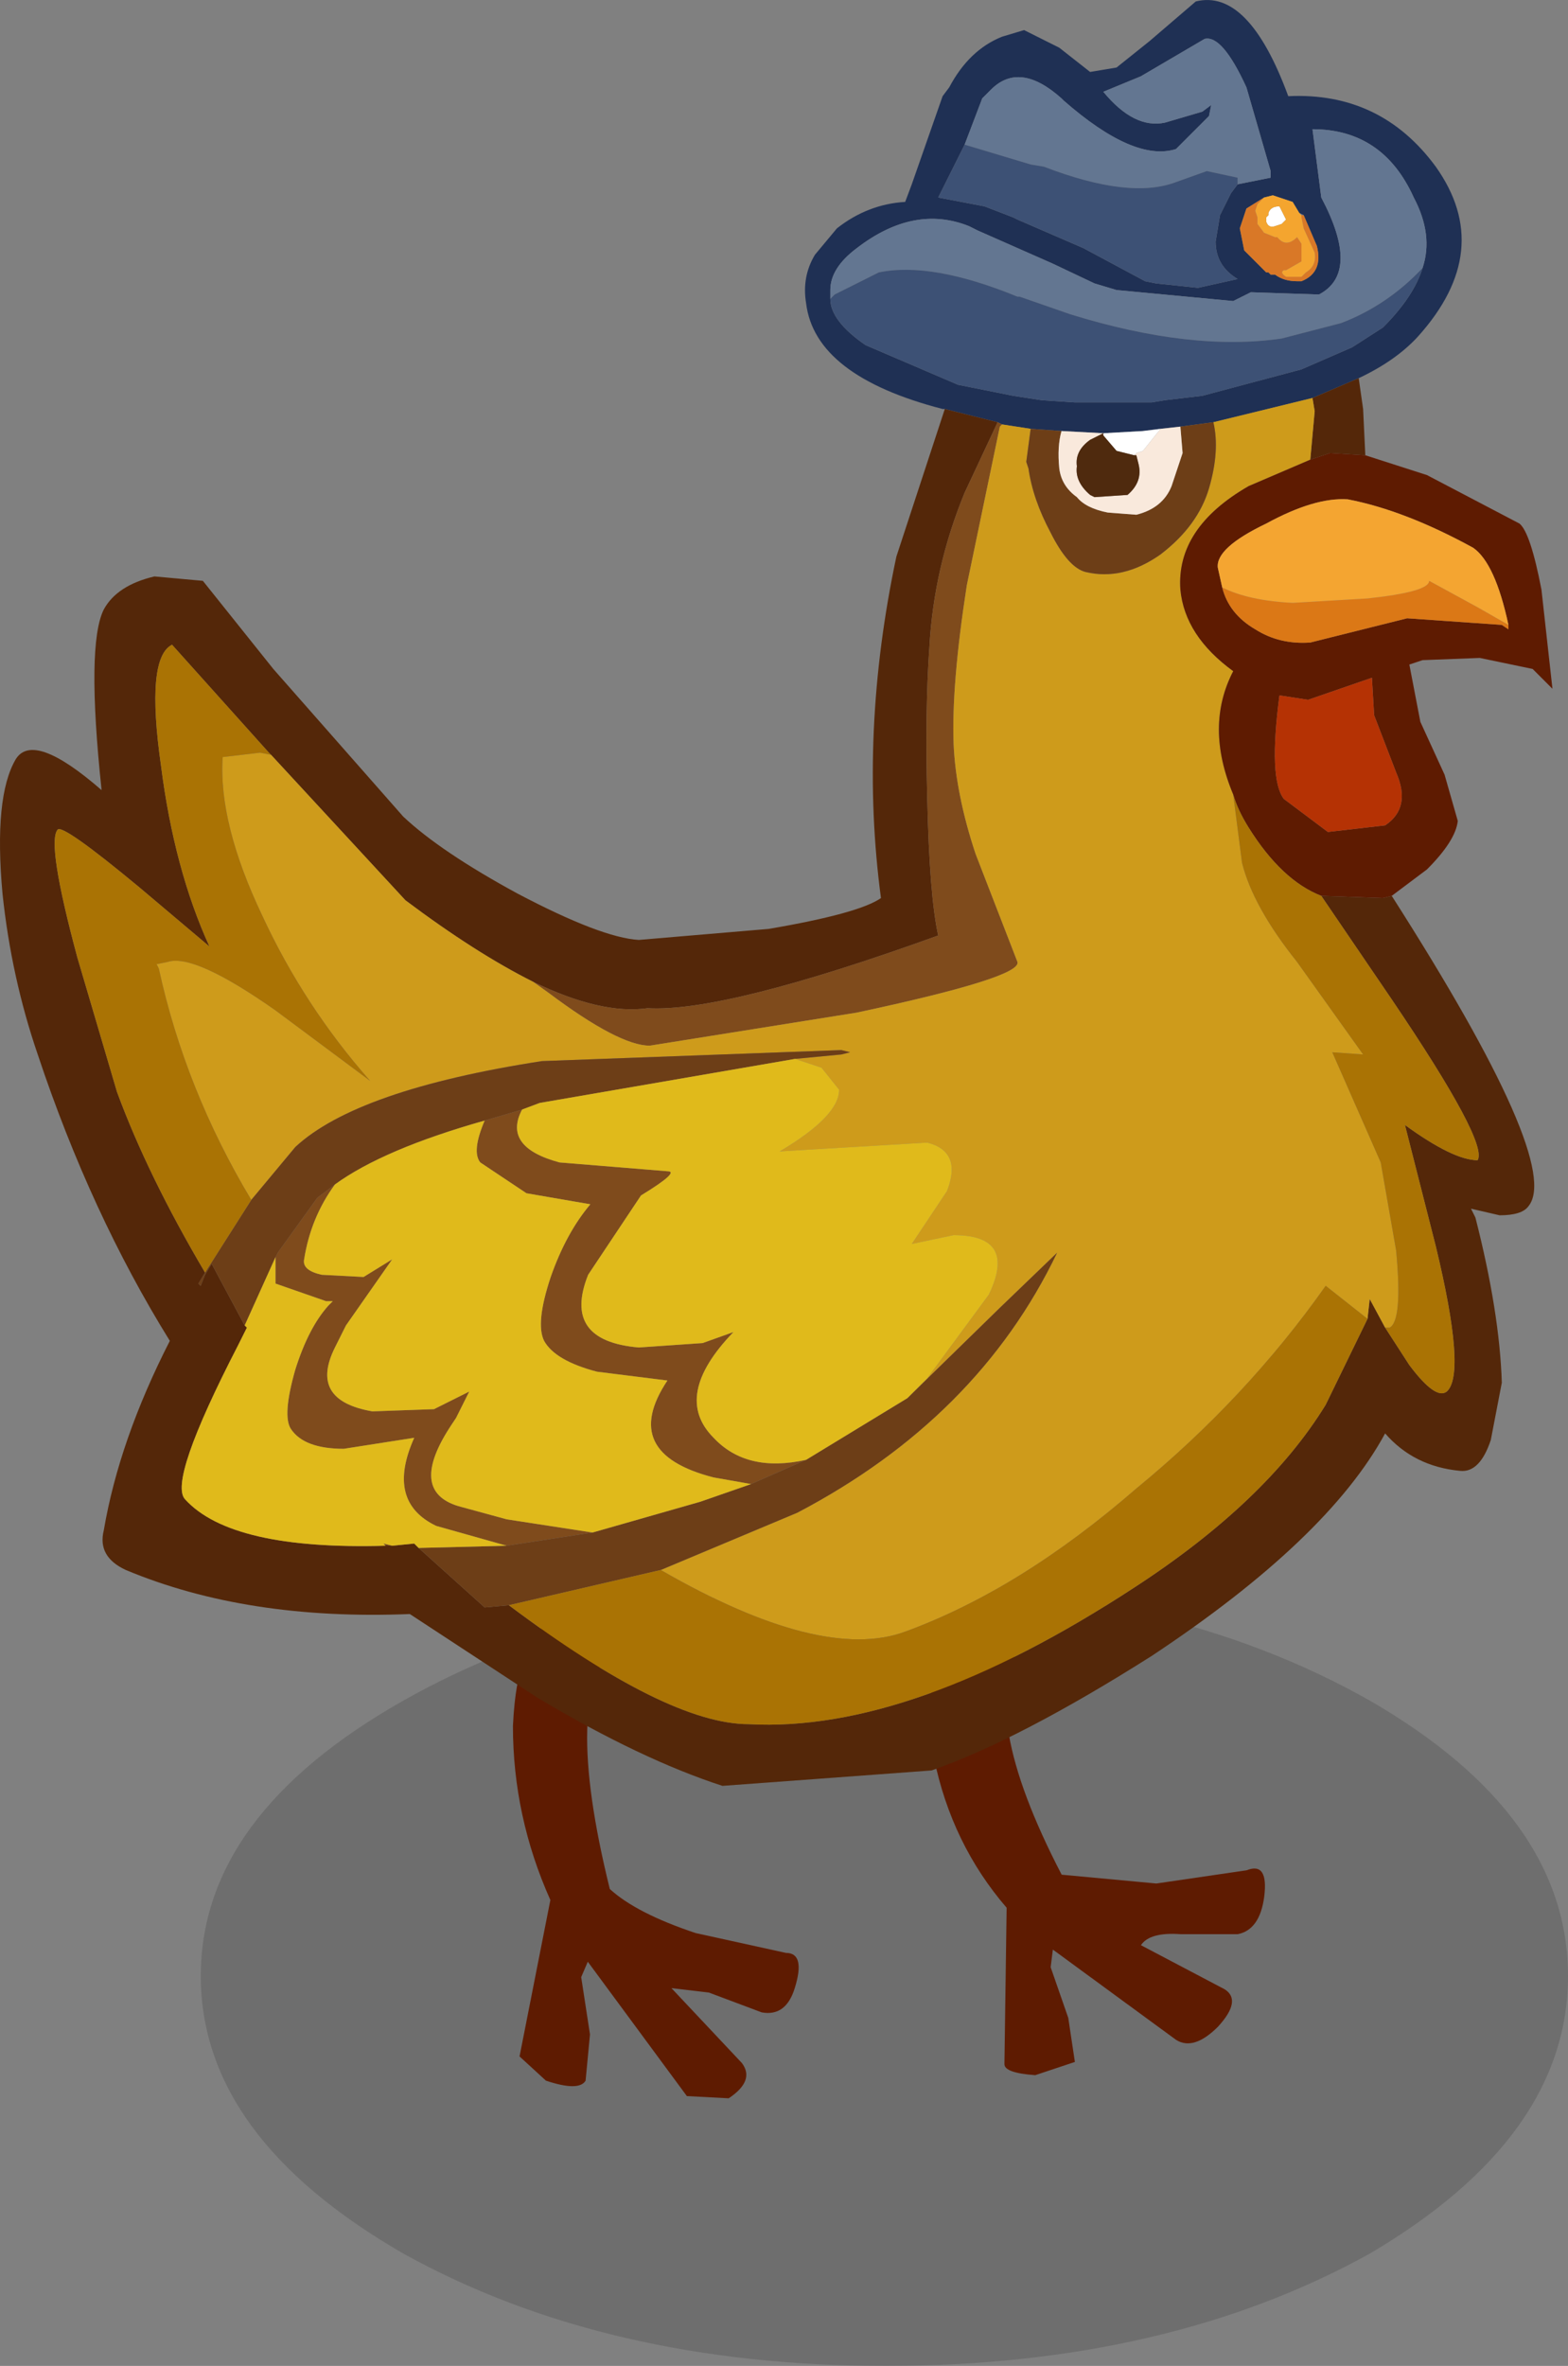 <?xml version="1.0" encoding="UTF-8" standalone="no"?>
<!-- Created with Inkscape (http://www.inkscape.org/) -->

<svg
   xmlns:dc="http://purl.org/dc/elements/1.1/"
   xmlns:cc="http://creativecommons.org/ns#"
   xmlns:rdf="http://www.w3.org/1999/02/22-rdf-syntax-ns#"
   xmlns:svg="http://www.w3.org/2000/svg"
   xmlns="http://www.w3.org/2000/svg"
   version="1.1"
   width="35.61"
   height="53.698"
   viewBox="-15.55 -9.8 35.61 53.698"
   id="svg2">
  <rect x="-15.55" y="-9.8" width="35.61" height="53.698" fill="#808080" stroke="none"/>
  <g
     transform="translate(4.56,35.998)"
     id="g3091">
    <g
       id="shape_7"
       style="stroke-linecap:round;stroke-linejoin:round">
      <path
         d="m 0,-9.8 m 0,0 q -6.35,0 -10.95,2.6 -4.6,2.6 -4.6,6.25 0,3.65 4.6,6.3 Q -6.35,7.9 0,7.9 6.4,7.9 11,5.35 15.5,2.7 15.5,-0.95 15.5,-4.6 11,-7.2 6.4,-9.8 0,-9.8"
         id="path5"
         style="fill:#000000;fill-opacity:0.137;stroke:none" />
      <path
         d="M 0,-9.8"
         id="path7"
         style="fill:none;stroke:none" />
    </g>
    <g
       transform="translate(-7.011,-3.924)"
       id="shape_13"
       style="stroke-linecap:round;stroke-linejoin:round">
      <path
         d="m -1.45,-2.7 m 0,0 q 0,2.05 0.85,3.95 l -0.7,3.55 0.6,0.55 q 0.75,0.25 0.9,0 L 0.3,4.3 0.1,3 0.25,2.65 2.5,5.7 3.45,5.75 q 0.6,-0.4 0.3,-0.8 L 2.15,3.25 3,3.35 4.2,3.8 Q 4.75,3.9 4.95,3.25 5.2,2.45 4.75,2.45 L 2.7,2 Q 1.35,1.55 0.75,1 -0.35,-3.45 0.9,-4.55 1,-4.65 -0.35,-5.2 q -1,0.3 -1.1,2.5"
         id="path5-4"
         style="fill:#5e1b01;fill-opacity:1;stroke:none" />
      <path
         d="M -1.45,-2.7"
         id="path7-0"
         style="fill:none;stroke:none" />
    </g>
    <g
       transform="translate(3.301,-4.799)"
       id="shape_2"
       style="stroke-linecap:round;stroke-linejoin:round">
      <path
         d="m -1.6,-3.8 m 0,0 q -0.95,0.65 -0.6,2.7 0.4,1.95 1.65,3.4 L -0.6,5.85 q 0,0.2 0.7,0.25 L 1,5.8 0.85,4.8 0.45,3.65 0.5,3.25 3.3,5.3 Q 3.7,5.55 4.25,5 4.8,4.4 4.4,4.15 l -1.9,-1 Q 2.7,2.85 3.4,2.9 l 1.3,0 Q 5.2,2.8 5.3,2.05 5.4,1.25 4.9,1.45 L 2.85,1.75 0.7,1.55 Q -1.25,-2.2 -0.2,-3.7 l -1.4,-0.1"
         id="path5-9"
         style="fill:#5e1b01;fill-opacity:1;stroke:none" />
      <path
         d="M -1.6,-3.8"
         id="path7-4"
         style="fill:none;stroke:none" />
    </g>
    <g
       transform="translate(-0.103,-16.765)"
       id="shape_4"
       style="stroke-linecap:round;stroke-linejoin:round">
      <path
         d="m 10.85,-20.45 m 0,0 q 0.85,-0.4 1.35,-0.95 1.75,-1.95 0.4,-3.85 -1.25,-1.7 -3.35,-1.6 -0.9,-2.45 -2.1,-2.15 l -1.05,0.9 -0.75,0.6 -0.6,0.1 -0.7,-0.55 -0.8,-0.4 -0.5,0.15 q -0.75,0.3 -1.2,1.15 l -0.15,0.2 -0.7,2 -0.15,0.4 q -0.85,0.05 -1.55,0.6 l -0.5,0.6 q -0.3,0.5 -0.2,1.1 0.2,1.65 3.1,2.4 l 0.05,0 1.2,0.3 0.1,0.05 0.65,0.1 0.7,0.05 0.95,0.05 0.9,-0.05 0.4,-0.05 0.45,-0.05 0.75,-0.1 2.25,-0.55 1.05,-0.45 m 1.25,-4.1 q 0.45,0.85 0.2,1.6 -0.2,0.65 -0.9,1.35 l -0.7,0.45 -1.15,0.5 -2.25,0.6 -0.85,0.1 -0.3,0.05 -1,0 -0.45,0 -0.3,0 -0.75,-0.05 -0.65,-0.1 -1.25,-0.25 -2.1,-0.9 q -0.8,-0.55 -0.8,-1.05 l 0,-0.2 q 0,-0.5 0.6,-0.95 1.3,-1 2.55,-0.5 l 0.2,0.1 1.7,0.75 0.95,0.45 0.5,0.15 2.65,0.25 0.4,-0.2 1.5,0.05 0.05,0 q 0.95,-0.5 0.05,-2.2 L 9.8,-26.1 q 1.6,0 2.3,1.55 m -2.75,0.1 0.15,0.25 0.1,0.05 0.3,0.7 q 0.15,0.6 -0.35,0.8 l -0.1,0 q -0.3,0 -0.5,-0.15 l -0.1,0 -0.05,-0.05 -0.05,0 -0.5,-0.5 -0.1,-0.5 0.15,-0.45 0.4,-0.25 0.2,-0.05 0.45,0.15 M 1.9,-25.75 2.3,-26.8 2.5,-27 q 0.65,-0.65 1.6,0.2 l 0.05,0.05 q 1.6,1.4 2.55,1.1 l 0.75,-0.75 0.05,-0.25 -0.2,0.15 -0.85,0.25 q -0.7,0.15 -1.4,-0.7 l 0.85,-0.35 1.45,-0.85 q 0.4,-0.1 0.95,1.1 l 0.55,1.9 0,0.15 -0.75,0.15 -0.15,0.2 -0.25,0.5 -0.1,0.6 q 0,0.55 0.5,0.85 L 7.2,-22.5 6.25,-22.6 6,-22.65 4.6,-23.4 3.1,-24.05 3,-24.1 l -0.65,-0.25 -1.05,-0.2 0.6,-1.2"
         id="path5-1"
         style="fill:#1f3054;fill-opacity:1;stroke:none" />
      <path
         d="M 10.85,-20.45"
         id="path7-7"
         style="fill:none;stroke:none" />
      <path
         d="m 2.65,-19.45 m 0,0 -1.2,-0.3 -1.1,3.35 q -0.85,4 -0.35,7.75 -0.5,0.35 -2.55,0.7 L -5.5,-7.7 Q -6.35,-7.75 -8.25,-8.75 -10,-9.7 -10.85,-10.5 l -2.95,-3.35 -1.6,-2 -1.1,-0.1 q -0.85,0.2 -1.15,0.75 -0.4,0.8 -0.05,4.1 -1.55,-1.35 -1.95,-0.7 -0.5,0.85 -0.3,3.05 0.2,1.9 0.8,3.65 1.2,3.6 3,6.5 -1.15,2.25 -1.5,4.3 -0.15,0.6 0.5,0.9 2.75,1.15 6.45,1 l 2.9,1.9 q 2.35,1.4 4.2,2 l 4.75,-0.35 q 2,-0.7 5,-2.6 4,-2.65 5.3,-5.05 0.65,0.75 1.7,0.85 0.45,0.05 0.7,-0.7 L 14.1,2.35 Q 14.05,0.75 13.5,-1.4 l -0.1,-0.2 0.65,0.15 q 0.5,0 0.65,-0.2 0.8,-0.95 -3.1,-7.05 l -0.2,0.05 -1.4,-0.05 1.6,2.35 q 2.2,3.25 1.95,3.65 -0.55,0 -1.65,-0.8 l 0.7,2.75 q 0.7,2.9 0.25,3.3 Q 12.6,2.75 12,1.95 L 11.45,1.1 11.1,0.45 11.05,0.9 10.1,2.85 Q 8.75,5.05 5.75,7 0.7,10.3 -3,10.1 -4.85,10.1 -8.45,7.4 L -9,7.45 -10.5,6.1 -10.6,6 l -0.5,0.05 -0.15,0 q -3.5,0.1 -4.55,-1.05 -0.4,-0.4 1.2,-3.5 l 0.2,-0.4 -0.05,-0.05 -0.75,-1.4 -0.15,0.25 -0.1,0.25 -0.05,-0.05 0.15,-0.25 q -1.3,-2.2 -2,-4.1 l -0.9,-3.05 q -0.7,-2.6 -0.45,-2.9 0.1,-0.15 1.85,1.3 l 1.6,1.35 q -0.8,-1.75 -1.1,-4.1 -0.35,-2.45 0.25,-2.75 l 2.2,2.45 0.05,0.05 3.05,3.3 q 1.6,1.2 2.9,1.85 1.55,0.75 2.6,0.6 1.75,0.1 6.6,-1.65 -0.2,-0.9 -0.25,-3.15 -0.05,-2 0.05,-3.4 0.1,-1.8 0.8,-3.5 l 0.75,-1.6 m 8.2,-1 -1.05,0.45 0.05,0.3 -0.1,1.1 0.45,-0.15 0.8,0.05 -0.05,-1.05 -0.1,-0.7"
         id="path9"
         style="fill:#542709;fill-opacity:1;stroke:none" />
      <path
         d="M 2.65,-19.45"
         id="path11"
         style="fill:none;stroke:none" />
      <path
         d="m 2.75,-19.4 m 0,0 -0.1,-0.05 -0.75,1.6 q -0.7,1.7 -0.8,3.5 -0.1,1.4 -0.05,3.4 0.05,2.25 0.25,3.15 -4.85,1.75 -6.6,1.65 -1.05,0.15 -2.6,-0.6 l 0.35,0.25 q 1.6,1.2 2.3,1.2 l 4.7,-0.75 Q 3.2,-6.85 3.1,-7.2 L 2.15,-9.65 Q 1.7,-11 1.65,-12.15 1.6,-13.5 1.95,-15.75 l 0.75,-3.6 0.05,-0.05 M -3.8,4.5 -2.95,4.65 -1.7,4.1 Q -3.05,4.4 -3.8,3.6 -4.75,2.65 -3.35,1.2 l -0.7,0.25 -1.45,0.1 Q -7.25,1.4 -6.65,-0.1 l 1.2,-1.8 q 0.9,-0.55 0.6,-0.55 L -7.3,-2.65 Q -8.6,-3 -8.15,-3.85 L -9,-3.6 q -0.3,0.7 -0.1,0.95 l 1.05,0.7 1.45,0.25 q -0.55,0.65 -0.9,1.65 -0.35,1.05 -0.15,1.45 0.25,0.45 1.2,0.7 l 1.6,0.2 q -1.1,1.65 1.05,2.2 M -6.55,5.75 -8.5,5.45 -9.6,5.15 Q -10.75,4.8 -9.75,3.3 l 0.1,-0.15 0.3,-0.6 -0.8,0.4 -1.4,0.05 Q -13,2.75 -12.4,1.55 l 0.25,-0.5 1.05,-1.5 -0.65,0.4 -0.95,-0.05 q -0.45,-0.1 -0.4,-0.35 0.15,-0.95 0.7,-1.7 l -0.4,0.3 -0.9,1.25 -0.05,0.1 0,0.6 1.15,0.4 0.15,0 -0.1,0.1 q -0.45,0.5 -0.75,1.45 -0.3,1.05 -0.1,1.35 0.3,0.45 1.2,0.45 l 1.6,-0.25 q -0.65,1.45 0.5,2 l 1.6,0.45 1.95,-0.3"
         id="path13"
         style="fill:#7f4b1c;fill-opacity:1;stroke:none" />
      <path
         d="M 2.75,-19.4"
         id="path15"
         style="fill:none;stroke:none" />
      <path
         d="m 3.4,-19.3 m 0,0 -0.65,-0.1 -0.05,0.05 -0.75,3.6 q -0.35,2.25 -0.3,3.6 0.05,1.15 0.5,2.5 L 3.1,-7.2 q 0.1,0.35 -3.65,1.15 l -4.7,0.75 q -0.7,0 -2.3,-1.2 L -7.9,-6.75 Q -9.2,-7.4 -10.8,-8.6 l -3.05,-3.3 -0.25,-0.05 -0.85,0.1 q -0.1,1.5 0.9,3.6 0.95,2.05 2.45,3.75 l -2.15,-1.6 q -1.85,-1.3 -2.45,-1.1 l -0.25,0.05 0.05,0.1 q 0.6,2.75 2.1,5.25 l 1,-1.2 q 1.4,-1.3 5.6,-1.95 l 6.8,-0.25 0.2,0.05 -0.2,0.05 -1.05,0.1 0.6,0.2 0.4,0.5 q 0,0.6 -1.35,1.4 L 1.05,-3.1 Q 1.85,-2.9 1.5,-2 L 0.7,-0.8 1.65,-1 q 1.45,0 0.8,1.35 L 1.05,2.25 0.6,2.7 2.7,0.65 4,-0.6 Q 2.2,3.15 -1.9,5.3 L -5,6.6 Q -1.35,8.7 0.55,8 3.15,7.05 5.8,4.75 8.3,2.7 10.1,0.15 l 0.95,0.75 0.05,-0.45 0.35,0.65 0.1,0 q 0.3,-0.15 0.15,-1.75 l -0.35,-2 -1.1,-2.5 0.7,0.05 -1.5,-2.1 Q 8.45,-8.45 8.2,-9.45 L 8,-11 q -0.65,-1.55 0,-2.8 -1.1,-0.8 -1.2,-1.85 -0.1,-1.4 1.55,-2.35 l 1.4,-0.6 0.1,-1.1 -0.05,-0.3 -2.25,0.55 q 0.15,0.65 -0.1,1.5 -0.25,0.85 -1.1,1.5 -0.85,0.6 -1.7,0.4 -0.4,-0.1 -0.8,-0.9 -0.4,-0.75 -0.5,-1.45 L 3.3,-18.55 3.4,-19.3"
         id="path17"
         style="fill:#ce9b1b;fill-opacity:1;stroke:none" />
      <path
         d="M 3.4,-19.3"
         id="path19"
         style="fill:none;stroke:none" />
      <path
         d="m 4.1,-19.25 m 0,0 -0.7,-0.05 -0.1,0.75 0.05,0.15 q 0.1,0.7 0.5,1.45 0.4,0.8 0.8,0.9 0.85,0.2 1.7,-0.4 0.85,-0.65 1.1,-1.5 0.25,-0.85 0.1,-1.5 l -0.75,0.1 0.05,0.6 L 6.6,-18 q -0.2,0.5 -0.8,0.65 L 5.15,-17.4 Q 4.65,-17.5 4.45,-17.75 4.1,-18 4.05,-18.4 4,-18.9 4.1,-19.25 M -13.3,-3 l -1,1.2 -1.05,1.65 -0.15,0.25 0.05,0.05 0.1,-0.25 0.15,-0.25 0.75,1.4 0.7,-1.55 0.05,-0.1 0.9,-1.25 0.4,-0.3 q 1.1,-0.8 3.4,-1.45 l 0.85,-0.25 0.4,-0.15 5.8,-1 1.05,-0.1 0.2,-0.05 -0.2,-0.05 -6.8,0.25 Q -11.9,-4.3 -13.3,-3 M 2.7,0.65 0.6,2.7 -1.7,4.1 -2.95,4.65 -4.1,5.05 -6.55,5.75 -8.5,6.05 -10.5,6.1 -9,7.45 -8.45,7.4 -5,6.6 -1.9,5.3 Q 2.2,3.15 4,-0.6 L 2.7,0.65 m -13.95,5.4 0.15,0 -0.2,-0.05 0.05,0.05"
         id="path21"
         style="fill:#6d3e17;fill-opacity:1;stroke:none" />
      <path
         d="M 4.1,-19.25"
         id="path23"
         style="fill:none;stroke:none" />
      <path
         d="m 5.05,-19.2 m 0,0 -0.95,-0.05 q -0.1,0.35 -0.05,0.85 0.05,0.4 0.4,0.65 0.2,0.25 0.7,0.35 l 0.65,0.05 Q 6.4,-17.5 6.6,-18 l 0.25,-0.75 -0.05,-0.6 -0.45,0.05 -0.4,0.5 -0.15,0.05 -0.05,0.05 0.05,0 0.05,0.2 q 0.1,0.4 -0.25,0.7 l -0.75,0.05 -0.1,-0.05 q -0.35,-0.3 -0.3,-0.65 -0.05,-0.35 0.3,-0.6 l 0.3,-0.15"
         id="path25"
         style="fill:#f9e9dc;fill-opacity:1;stroke:none" />
      <path
         d="M 5.05,-19.2"
         id="path27"
         style="fill:none;stroke:none" />
      <path
         d="m 5.95,-19.25 m 0,0 -0.9,0.05 0,0.05 0.3,0.35 0.4,0.1 0.05,-0.05 0.15,-0.05 0.4,-0.5 -0.4,0.05 m 2.85,-4.95 0,0.05 -0.05,0.05 0,0.1 q 0.05,0.15 0.2,0.1 l 0.15,-0.05 0.1,-0.1 -0.15,-0.3 q -0.2,0 -0.25,0.15"
         id="path29"
         style="fill:#ffffff;fill-opacity:1;stroke:none" />
      <path
         d="M 5.95,-19.25"
         id="path31"
         style="fill:none;stroke:none" />
      <path
         d="m 12.4,-18.25 m 0,0 -1.4,-0.45 -0.8,-0.05 -0.45,0.15 -1.4,0.6 q -1.65,0.95 -1.55,2.35 0.1,1.05 1.2,1.85 -0.65,1.25 0,2.8 0.1,0.35 0.35,0.75 0.75,1.2 1.65,1.55 l 1.4,0.05 0.2,-0.05 0.8,-0.6 q 0.65,-0.65 0.7,-1.1 l -0.3,-1.05 -0.55,-1.2 -0.25,-1.3 0.3,-0.1 1.3,-0.05 1.2,0.25 0.45,0.45 -0.25,-2.25 q -0.25,-1.3 -0.5,-1.5 l -2.1,-1.1 m -1.2,5.45 0.5,1.3 q 0.35,0.8 -0.25,1.2 l -1.3,0.15 -1,-0.75 q -0.35,-0.45 -0.1,-2.35 l 0.65,0.1 1.45,-0.5 0.05,0.85 m 3.05,-2.05 0,0.1 -0.15,-0.1 -2.15,-0.15 -2.2,0.55 Q 9.05,-14.4 8.5,-14.75 7.9,-15.1 7.75,-15.7 l -0.1,-0.45 q -0.05,-0.45 1.1,-1 1.1,-0.6 1.85,-0.55 1.3,0.25 2.85,1.1 0.5,0.35 0.8,1.75"
         id="path33"
         style="fill:#5e1b01;fill-opacity:1;stroke:none" />
      <path
         d="M 12.4,-18.25"
         id="path35"
         style="fill:none;stroke:none" />
      <path
         d="m 2.3,-26.8 m 0,0 -0.4,1.05 1.5,0.45 0.3,0.05 q 1.95,0.75 3,0.35 l 0.7,-0.25 0.7,0.15 0,0.15 0.75,-0.15 0,-0.15 -0.55,-1.9 q -0.55,-1.2 -0.95,-1.1 l -1.45,0.85 -0.85,0.35 q 0.7,0.85 1.4,0.7 l 0.85,-0.25 0.2,-0.15 -0.05,0.25 -0.75,0.75 q -0.95,0.3 -2.55,-1.1 L 4.1,-26.8 Q 3.15,-27.65 2.5,-27 l -0.2,0.2 m 7.2,2.6 0.05,0.05 0.05,0 -0.1,-0.05 m -10.65,1.95 0.1,-0.1 1,-0.5 q 1.2,-0.25 3.15,0.55 l 0.05,0 1.15,0.4 q 2.75,0.85 4.8,0.55 l 1.35,-0.35 q 1.05,-0.4 1.85,-1.25 0.25,-0.75 -0.2,-1.6 -0.7,-1.55 -2.3,-1.55 l 0.2,1.55 q 0.9,1.7 -0.05,2.2 l -0.05,0 L 8.4,-22.4 8,-22.2 5.35,-22.45 4.85,-22.6 3.9,-23.05 2.2,-23.8 2,-23.9 q -1.25,-0.5 -2.55,0.5 -0.6,0.45 -0.6,0.95 l 0,0.2"
         id="path37"
         style="fill:#637691;fill-opacity:1;stroke:none" />
      <path
         d="M 2.3,-26.8"
         id="path39"
         style="fill:none;stroke:none" />
      <path
         d="m 7.95,-24.65 m 0,0 0.15,-0.2 0,-0.15 -0.7,-0.15 -0.7,0.25 q -1.05,0.4 -3,-0.35 l -0.3,-0.05 -1.5,-0.45 -0.6,1.2 1.05,0.2 0.65,0.25 0.1,0.05 1.5,0.65 1.4,0.75 0.25,0.05 0.95,0.1 0.9,-0.2 Q 7.6,-23 7.6,-23.55 l 0.1,-0.6 0.25,-0.5 m -9,2.3 -0.1,0.1 q 0,0.5 0.8,1.05 l 2.1,0.9 1.25,0.25 0.65,0.1 0.75,0.05 0.3,0 0.45,0 1,0 0.3,-0.05 0.85,-0.1 2.25,-0.6 1.15,-0.5 0.7,-0.45 q 0.7,-0.7 0.9,-1.35 -0.8,0.85 -1.85,1.25 l -1.35,0.35 q -2.05,0.3 -4.8,-0.55 l -1.15,-0.4 -0.05,0 q -1.95,-0.8 -3.15,-0.55 l -1,0.5"
         id="path41"
         style="fill:#3d5175;fill-opacity:1;stroke:none" />
      <path
         d="M 7.95,-24.65"
         id="path43"
         style="fill:none;stroke:none" />
      <path
         d="m 8.35,-10.25 m 0,0 Q 8.1,-10.65 8,-11 l 0.2,1.55 q 0.25,1 1.25,2.25 l 1.5,2.1 -0.7,-0.05 1.1,2.5 0.35,2 q 0.15,1.6 -0.15,1.75 l -0.1,0 0.55,0.85 q 0.6,0.8 0.85,0.6 0.45,-0.4 -0.25,-3.3 L 11.9,-3.5 q 1.1,0.8 1.65,0.8 0.25,-0.4 -1.95,-3.65 L 10,-8.7 Q 9.1,-9.05 8.35,-10.25 m -22.45,-1.7 0.25,0.05 -0.05,-0.05 -2.2,-2.45 q -0.6,0.3 -0.25,2.75 0.3,2.35 1.1,4.1 l -1.6,-1.35 q -1.75,-1.45 -1.85,-1.3 -0.25,0.3 0.45,2.9 l 0.9,3.05 q 0.7,1.9 2,4.1 l 1.05,-1.65 q -1.5,-2.5 -2.1,-5.25 l -0.05,-0.1 0.25,-0.05 q 0.6,-0.2 2.45,1.1 l 2.15,1.6 q -1.5,-1.7 -2.45,-3.75 -1,-2.1 -0.9,-3.6 l 0.85,-0.1 M 0.55,8 Q -1.35,8.7 -5,6.6 l -3.45,0.8 q 3.6,2.7 5.45,2.7 3.7,0.2 8.75,-3.1 3,-1.95 4.35,-4.15 L 11.05,0.9 10.1,0.15 Q 8.3,2.7 5.8,4.75 3.15,7.05 0.55,8"
         id="path45"
         style="fill:#aa7304;fill-opacity:1;stroke:none" />
      <path
         d="M 8.35,-10.25"
         id="path47"
         style="fill:none;stroke:none" />
      <path
         d="m 11.7,-11.5 m 0,0 -0.5,-1.3 -0.05,-0.85 -1.45,0.5 -0.65,-0.1 q -0.25,1.9 0.1,2.35 l 1,0.75 1.3,-0.15 q 0.6,-0.4 0.25,-1.2"
         id="path49"
         style="fill:#b53204;fill-opacity:1;stroke:none" />
      <path
         d="M 11.7,-11.5"
         id="path51"
         style="fill:none;stroke:none" />
      <path
         d="m 14.25,-14.75 m 0,0 0,-0.1 -0.7,-0.4 -1.1,-0.6 q 0,0.25 -1.4,0.4 l -1.7,0.1 q -1,-0.05 -1.6,-0.35 0.15,0.6 0.75,0.95 0.55,0.35 1.25,0.3 l 2.2,-0.55 2.15,0.15 0.15,0.1"
         id="path53"
         style="fill:#db7816;fill-opacity:1;stroke:none" />
      <path
         d="M 14.25,-14.75"
         id="path55"
         style="fill:none;stroke:none" />
      <path
         d="m 7.65,-16.15 m 0,0 0.1,0.45 q 0.6,0.3 1.6,0.35 l 1.7,-0.1 q 1.4,-0.15 1.4,-0.4 l 1.1,0.6 0.7,0.4 q -0.3,-1.4 -0.8,-1.75 -1.55,-0.85 -2.85,-1.1 -0.75,-0.05 -1.85,0.55 -1.15,0.55 -1.1,1"
         id="path57"
         style="fill:#f4a531;fill-opacity:1;stroke:none" />
      <path
         d="M 7.65,-16.15"
         id="path59"
         style="fill:none;stroke:none" />
      <path
         d="m 8.55,-24.4 m 0,0 0.15,-0.15 -0.4,0.25 -0.15,0.45 0.1,0.5 0.5,0.5 0.05,0 0.05,0.05 0.1,0 q 0.2,0.15 0.5,0.15 l 0.1,0 q 0.5,-0.2 0.35,-0.8 l -0.3,-0.7 -0.05,0 0,0.05 0.05,0.25 0.25,0.55 q 0.05,0.3 -0.2,0.45 l -0.1,0.1 -0.05,0 -0.3,0 q -0.15,-0.1 -0.05,-0.15 l 0.05,0 0.35,-0.2 0,-0.4 -0.1,-0.15 q -0.25,0.25 -0.45,0 l -0.05,0 -0.25,-0.1 -0.15,-0.2 0,-0.15 -0.05,-0.15 0.05,-0.15"
         id="path61"
         style="fill:#d97827;fill-opacity:1;stroke:none" />
      <path
         d="M 8.55,-24.4"
         id="path63"
         style="fill:none;stroke:none" />
      <path
         d="m 8.8,-24.15 m 0,0 0,-0.05 q 0.05,-0.15 0.25,-0.15 l 0.15,0.3 -0.1,0.1 -0.15,0.05 Q 8.8,-23.85 8.75,-24 l 0,-0.1 0.05,-0.05 m -0.1,-0.4 -0.15,0.15 -0.05,0.15 0.05,0.15 0,0.15 0.15,0.2 0.25,0.1 0.05,0 q 0.2,0.25 0.45,0 l 0.1,0.15 0,0.4 -0.35,0.2 -0.05,0 q -0.1,0.05 0.05,0.15 l 0.3,0 0.05,0 0.1,-0.1 Q 9.9,-23 9.85,-23.3 L 9.6,-23.85 9.55,-24.1 9.55,-24.15 9.5,-24.2 9.35,-24.45 8.9,-24.6 8.7,-24.55"
         id="path65"
         style="fill:#f4a52f;fill-opacity:1;stroke:none" />
      <path
         d="M 8.8,-24.15"
         id="path67"
         style="fill:none;stroke:none" />
      <path
         d="m -1.35,-4.8 m 0,0 -0.6,-0.2 -5.8,1 -0.4,0.15 Q -8.6,-3 -7.3,-2.65 l 2.45,0.2 q 0.3,0 -0.6,0.55 l -1.2,1.8 q -0.6,1.5 1.15,1.65 l 1.45,-0.1 0.7,-0.25 q -1.4,1.45 -0.45,2.4 0.75,0.8 2.1,0.5 L 0.6,2.7 1.05,2.25 2.45,0.35 Q 3.1,-1 1.65,-1 L 0.7,-0.8 1.5,-2 Q 1.85,-2.9 1.05,-3.1 l -3.35,0.2 q 1.35,-0.8 1.35,-1.4 l -0.4,-0.5 M -10.6,6 l 0.1,0.1 2,-0.05 -1.6,-0.45 q -1.15,-0.55 -0.5,-2 l -1.6,0.25 q -0.9,0 -1.2,-0.45 -0.2,-0.3 0.1,-1.35 0.3,-0.95 0.75,-1.45 l 0.1,-0.1 -0.15,0 -1.15,-0.4 0,-0.6 -0.7,1.55 0.05,0.05 -0.2,0.4 q -1.6,3.1 -1.2,3.5 1.05,1.15 4.55,1.05 L -11.3,6 -11.1,6.05 -10.6,6 m 2.1,-0.55 1.95,0.3 2.45,-0.7 1.15,-0.4 L -3.8,4.5 Q -5.95,3.95 -4.85,2.3 L -6.45,2.1 Q -7.4,1.85 -7.65,1.4 -7.85,1 -7.5,-0.05 q 0.35,-1 0.9,-1.65 L -8.05,-1.95 -9.1,-2.65 Q -9.3,-2.9 -9,-3.6 q -2.3,0.65 -3.4,1.45 -0.55,0.75 -0.7,1.7 -0.05,0.25 0.4,0.35 l 0.95,0.05 0.65,-0.4 -1.05,1.5 -0.25,0.5 Q -13,2.75 -11.55,3 l 1.4,-0.05 0.8,-0.4 -0.3,0.6 -0.1,0.15 q -1,1.5 0.15,1.85 l 1.1,0.3"
         id="path69"
         style="fill:#e0ba1b;fill-opacity:1;stroke:none" />
      <path
         d="M -1.35,-4.8"
         id="path71"
         style="fill:none;stroke:none" />
      <path
         d="m 5.05,-19.2 m 0,0 -0.3,0.15 q -0.35,0.25 -0.3,0.6 -0.05,0.35 0.3,0.65 l 0.1,0.05 0.75,-0.05 q 0.35,-0.3 0.25,-0.7 l -0.05,-0.2 -0.05,0 -0.4,-0.1 -0.3,-0.35 0,-0.05"
         id="path73"
         style="fill:#4f2a0e;fill-opacity:1;stroke:none" />
      <path
         d="M 5.05,-19.2"
         id="path75"
         style="fill:none;stroke:none" />
    </g>
  </g>
  <defs
     id="defs11" />
</svg>
